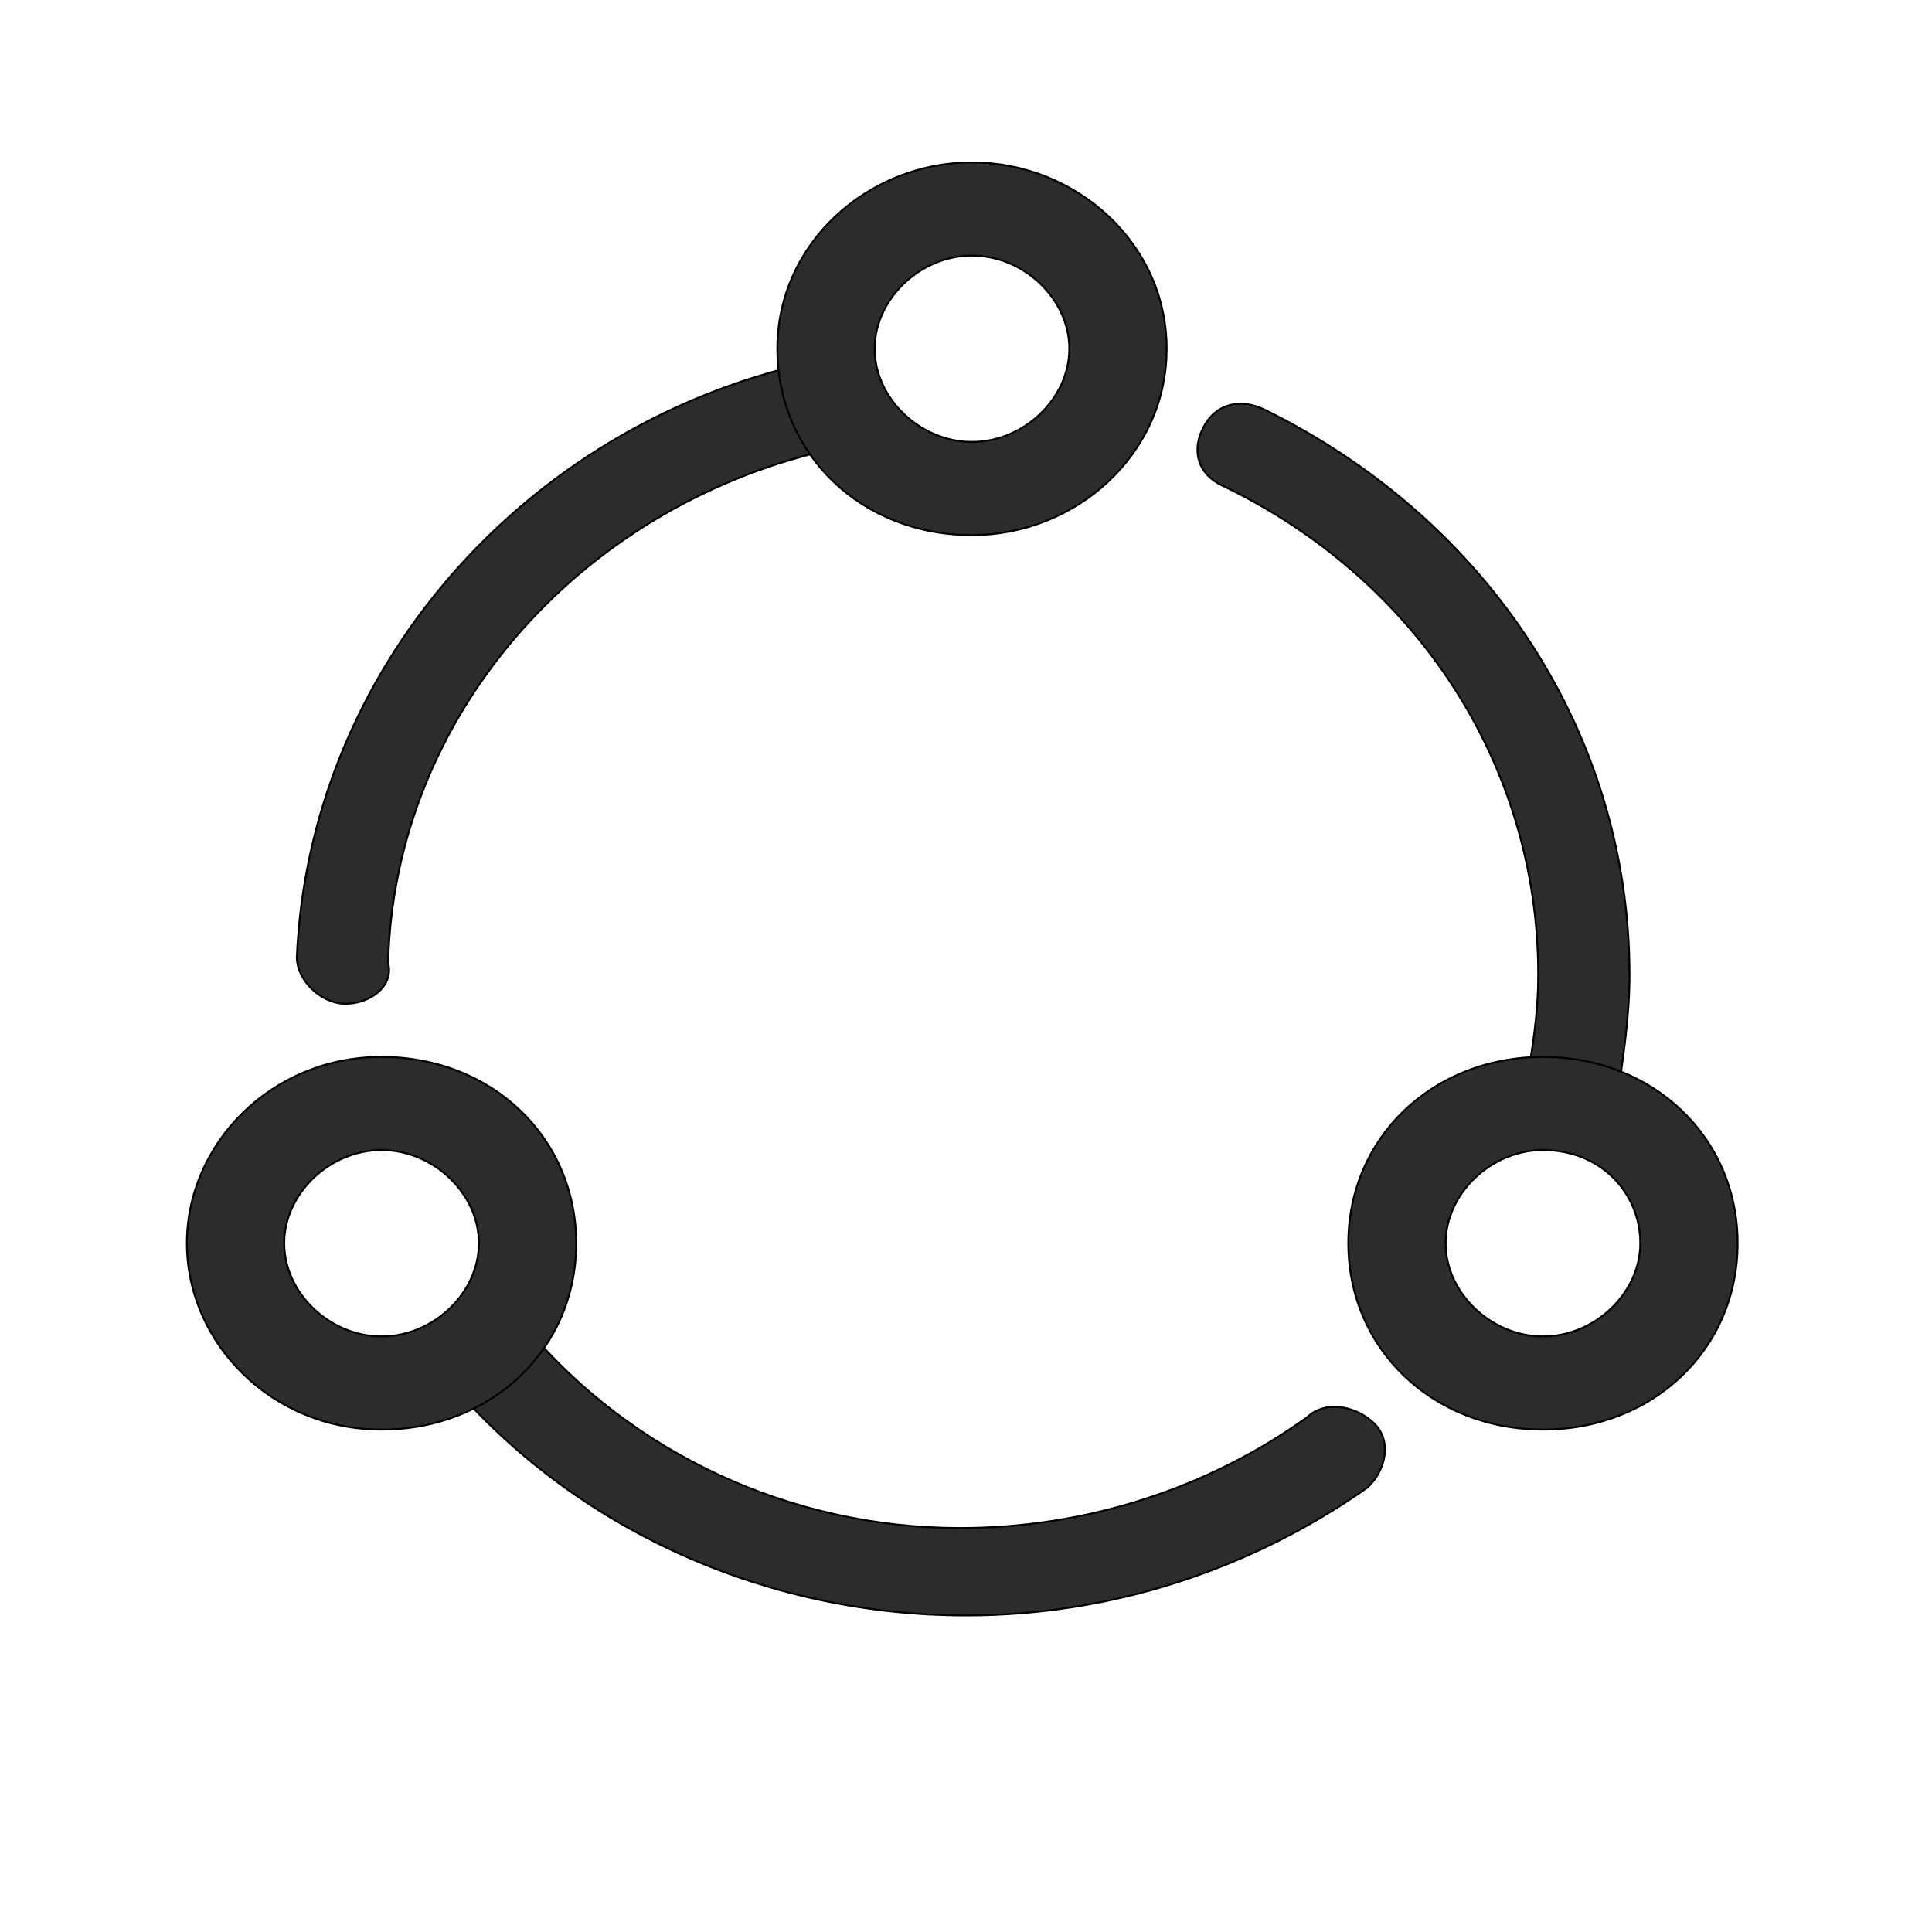 <svg width="1024" height="1024" xmlns="http://www.w3.org/2000/svg" t="1713850367320" class="icon" version="1.1" p-id="9181">
 <g>
  <title>Layer 1</title>
  <path stroke="null" d="m512.113,856.211c-103.208,0 -203.191,-43.226 -270.921,-120.415c-9.676,-9.263 -6.451,-24.7 3.225,-33.963c9.676,-9.263 25.802,-6.175 35.478,3.088c54.829,64.839 138.686,104.977 228.993,104.977c67.73,0 132.235,-21.613 183.839,-58.663c9.676,-9.263 25.802,-6.175 35.478,3.088c9.676,9.263 6.451,24.7 -3.225,33.963c-61.28,43.226 -135.461,67.926 -212.867,67.926l0,0zm319.3,-253.179l-3.225,0c-12.901,-3.088 -22.577,-15.438 -19.352,-27.788c3.225,-18.525 6.451,-37.051 6.451,-58.663c0,-111.152 -64.505,-209.954 -167.713,-259.354c-12.901,-6.175 -16.126,-18.525 -9.676,-30.876s19.352,-15.438 32.253,-9.263c119.334,58.664 193.515,172.903 193.515,299.493c0,21.613 -3.225,43.226 -6.451,64.839c-3.225,15.438 -16.126,21.613 -25.802,21.613l-0,-0zm-648.276,-71.014c-12.901,0 -25.802,-12.35 -25.802,-24.7c6.451,-151.29 119.334,-280.967 270.921,-314.93c12.901,-3.088 25.802,6.175 29.027,18.525c3.225,12.35 -6.451,24.7 -19.352,27.788c-132.235,30.876 -228.993,142.027 -232.218,271.705c3.225,12.35 -9.676,21.613 -22.577,21.613z" fill="#2c2c2c" p-id="9182" id="svg_1"/>
  <path d="m515.178,283.622c-58.463,0 -103.17,-42.8 -103.17,-98.77s48.146,-98.77 103.17,-98.77s103.17,42.8 103.17,98.77s-48.146,98.77 -103.17,98.77zm0,-148.155c-27.512,0 -51.585,23.046 -51.585,49.385s24.073,49.385 51.585,49.385s51.585,-23.046 51.585,-49.385s-24.073,-49.385 -51.585,-49.385zm-312.95,622.252c-58.463,0 -103.17,-46.093 -103.17,-98.77s44.707,-98.77 103.17,-98.77s103.17,42.8 103.17,98.77s-44.707,98.77 -103.17,98.77zm0,-148.155c-27.512,0 -51.585,23.046 -51.585,49.385s24.073,49.385 51.585,49.385s51.585,-23.046 51.585,-49.385s-24.073,-49.385 -51.585,-49.385zm615.582,148.155c-58.463,0 -103.17,-42.8 -103.17,-98.77s44.707,-98.77 103.17,-98.77s103.17,42.8 103.17,98.77s-44.707,98.77 -103.17,98.77zm0,-148.155c-27.512,0 -51.585,23.046 -51.585,49.385s24.073,49.385 51.585,49.385s51.585,-23.046 51.585,-49.385s-20.634,-49.385 -51.585,-49.385z" fill="#2c2c2c" p-id="9183" id="svg_2" stroke="null"/>
 </g>

</svg>